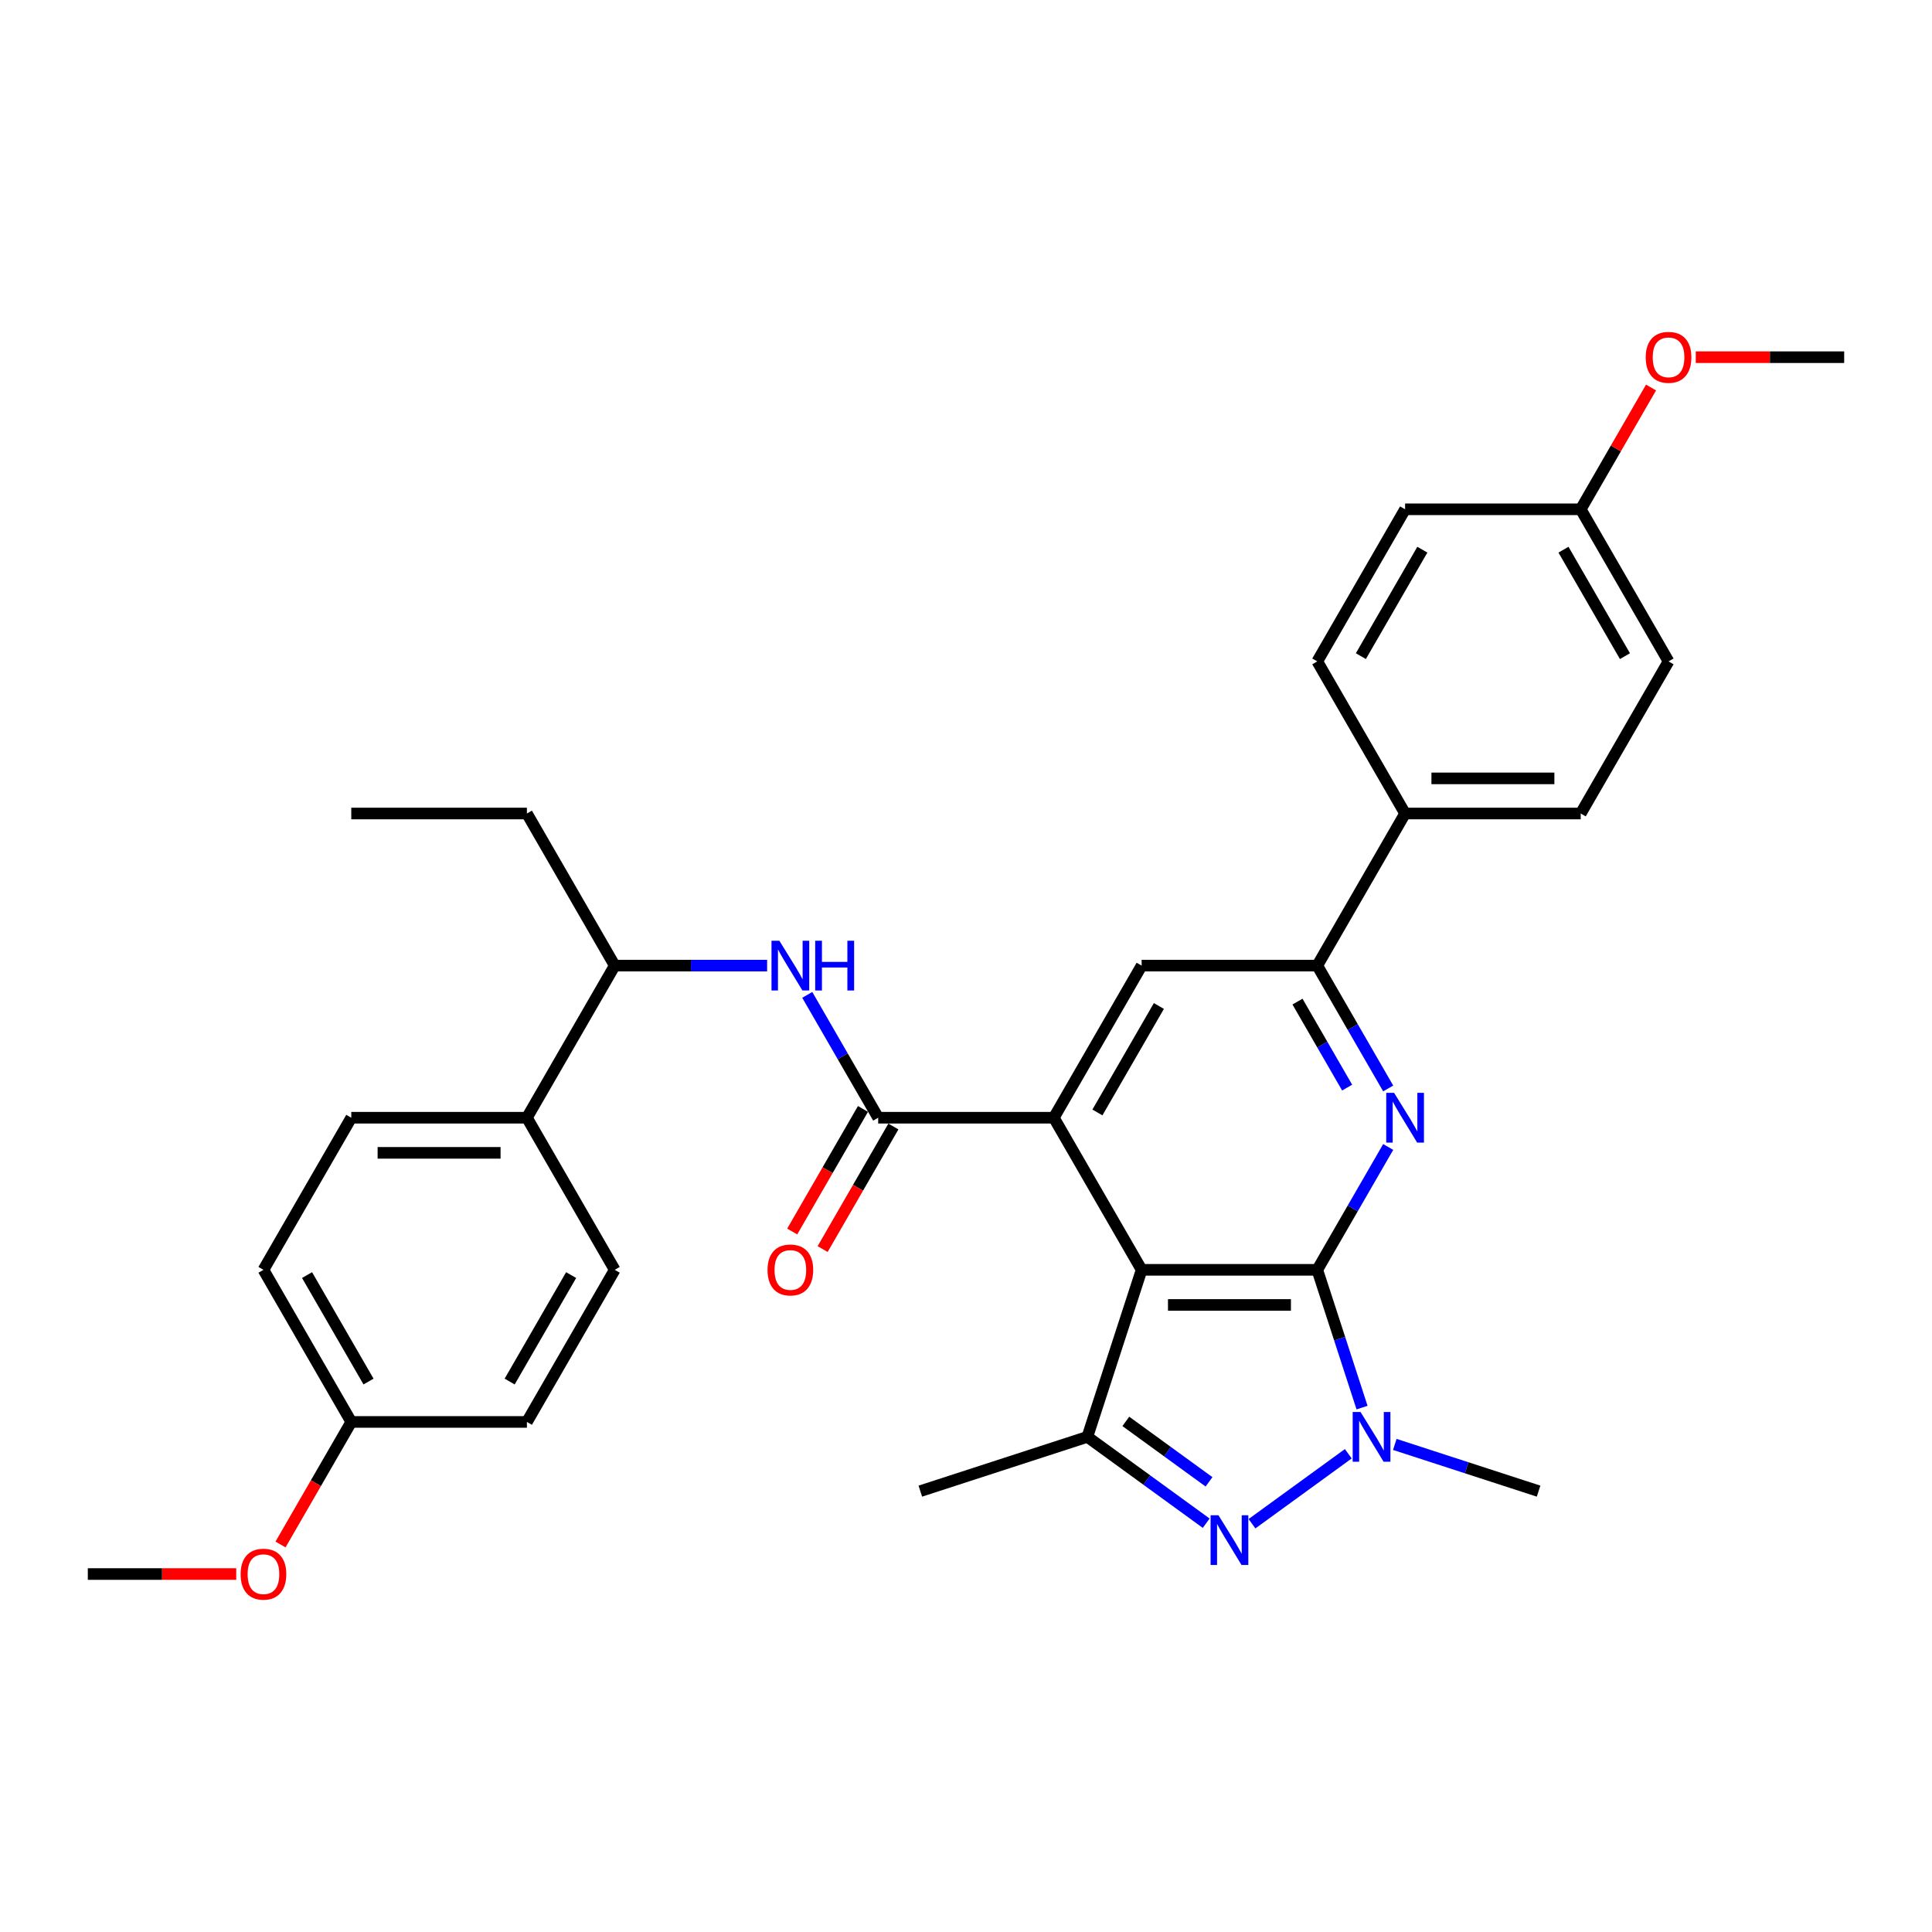 <?xml version='1.0' encoding='iso-8859-1'?>
<svg version='1.1' baseProfile='full'
              xmlns='http://www.w3.org/2000/svg'
                      xmlns:rdkit='http://www.rdkit.org/xml'
                      xmlns:xlink='http://www.w3.org/1999/xlink'
                  xml:space='preserve'
width='1000px' height='1000px' viewBox='0 0 1000 1000'>
<!-- END OF HEADER -->
<rect style='opacity:1.0;fill:#FFFFFF;stroke:none' width='1000' height='1000' x='0' y='0'> </rect>
<path class='bond-0' d='M 681.818,657.259 L 590.909,657.259' style='fill:none;fill-rule:evenodd;stroke:#000000;stroke-width:6px;stroke-linecap:butt;stroke-linejoin:miter;stroke-opacity:1' />
<path class='bond-0' d='M 668.182,675.441 L 604.545,675.441' style='fill:none;fill-rule:evenodd;stroke:#000000;stroke-width:6px;stroke-linecap:butt;stroke-linejoin:miter;stroke-opacity:1' />
<path class='bond-1' d='M 681.818,657.259 L 693.404,692.916' style='fill:none;fill-rule:evenodd;stroke:#000000;stroke-width:6px;stroke-linecap:butt;stroke-linejoin:miter;stroke-opacity:1' />
<path class='bond-1' d='M 693.404,692.916 L 704.99,728.573' style='fill:none;fill-rule:evenodd;stroke:#0000FF;stroke-width:6px;stroke-linecap:butt;stroke-linejoin:miter;stroke-opacity:1' />
<path class='bond-4' d='M 681.818,657.259 L 700.173,625.467' style='fill:none;fill-rule:evenodd;stroke:#000000;stroke-width:6px;stroke-linecap:butt;stroke-linejoin:miter;stroke-opacity:1' />
<path class='bond-4' d='M 700.173,625.467 L 718.528,593.675' style='fill:none;fill-rule:evenodd;stroke:#0000FF;stroke-width:6px;stroke-linecap:butt;stroke-linejoin:miter;stroke-opacity:1' />
<path class='bond-3' d='M 590.909,657.259 L 545.455,578.53' style='fill:none;fill-rule:evenodd;stroke:#000000;stroke-width:6px;stroke-linecap:butt;stroke-linejoin:miter;stroke-opacity:1' />
<path class='bond-5' d='M 590.909,657.259 L 562.817,743.719' style='fill:none;fill-rule:evenodd;stroke:#000000;stroke-width:6px;stroke-linecap:butt;stroke-linejoin:miter;stroke-opacity:1' />
<path class='bond-2' d='M 697.874,752.464 L 648.028,788.679' style='fill:none;fill-rule:evenodd;stroke:#0000FF;stroke-width:6px;stroke-linecap:butt;stroke-linejoin:miter;stroke-opacity:1' />
<path class='bond-18' d='M 721.947,747.63 L 759.159,759.721' style='fill:none;fill-rule:evenodd;stroke:#0000FF;stroke-width:6px;stroke-linecap:butt;stroke-linejoin:miter;stroke-opacity:1' />
<path class='bond-18' d='M 759.159,759.721 L 796.37,771.811' style='fill:none;fill-rule:evenodd;stroke:#000000;stroke-width:6px;stroke-linecap:butt;stroke-linejoin:miter;stroke-opacity:1' />
<path class='bond-32' d='M 624.327,788.409 L 593.572,766.064' style='fill:none;fill-rule:evenodd;stroke:#0000FF;stroke-width:6px;stroke-linecap:butt;stroke-linejoin:miter;stroke-opacity:1' />
<path class='bond-32' d='M 593.572,766.064 L 562.817,743.719' style='fill:none;fill-rule:evenodd;stroke:#000000;stroke-width:6px;stroke-linecap:butt;stroke-linejoin:miter;stroke-opacity:1' />
<path class='bond-32' d='M 625.788,766.996 L 604.259,751.354' style='fill:none;fill-rule:evenodd;stroke:#0000FF;stroke-width:6px;stroke-linecap:butt;stroke-linejoin:miter;stroke-opacity:1' />
<path class='bond-32' d='M 604.259,751.354 L 582.73,735.713' style='fill:none;fill-rule:evenodd;stroke:#000000;stroke-width:6px;stroke-linecap:butt;stroke-linejoin:miter;stroke-opacity:1' />
<path class='bond-6' d='M 545.455,578.53 L 454.545,578.53' style='fill:none;fill-rule:evenodd;stroke:#000000;stroke-width:6px;stroke-linecap:butt;stroke-linejoin:miter;stroke-opacity:1' />
<path class='bond-33' d='M 545.455,578.53 L 590.909,499.8' style='fill:none;fill-rule:evenodd;stroke:#000000;stroke-width:6px;stroke-linecap:butt;stroke-linejoin:miter;stroke-opacity:1' />
<path class='bond-33' d='M 568.019,575.811 L 599.837,520.7' style='fill:none;fill-rule:evenodd;stroke:#000000;stroke-width:6px;stroke-linecap:butt;stroke-linejoin:miter;stroke-opacity:1' />
<path class='bond-7' d='M 718.528,563.384 L 700.173,531.592' style='fill:none;fill-rule:evenodd;stroke:#0000FF;stroke-width:6px;stroke-linecap:butt;stroke-linejoin:miter;stroke-opacity:1' />
<path class='bond-7' d='M 700.173,531.592 L 681.818,499.8' style='fill:none;fill-rule:evenodd;stroke:#000000;stroke-width:6px;stroke-linecap:butt;stroke-linejoin:miter;stroke-opacity:1' />
<path class='bond-7' d='M 697.276,562.937 L 684.427,540.683' style='fill:none;fill-rule:evenodd;stroke:#0000FF;stroke-width:6px;stroke-linecap:butt;stroke-linejoin:miter;stroke-opacity:1' />
<path class='bond-7' d='M 684.427,540.683 L 671.579,518.429' style='fill:none;fill-rule:evenodd;stroke:#000000;stroke-width:6px;stroke-linecap:butt;stroke-linejoin:miter;stroke-opacity:1' />
<path class='bond-21' d='M 562.817,743.719 L 476.357,771.811' style='fill:none;fill-rule:evenodd;stroke:#000000;stroke-width:6px;stroke-linecap:butt;stroke-linejoin:miter;stroke-opacity:1' />
<path class='bond-9' d='M 454.545,578.53 L 436.19,546.738' style='fill:none;fill-rule:evenodd;stroke:#000000;stroke-width:6px;stroke-linecap:butt;stroke-linejoin:miter;stroke-opacity:1' />
<path class='bond-9' d='M 436.19,546.738 L 417.835,514.945' style='fill:none;fill-rule:evenodd;stroke:#0000FF;stroke-width:6px;stroke-linecap:butt;stroke-linejoin:miter;stroke-opacity:1' />
<path class='bond-12' d='M 446.672,573.984 L 428.359,605.703' style='fill:none;fill-rule:evenodd;stroke:#000000;stroke-width:6px;stroke-linecap:butt;stroke-linejoin:miter;stroke-opacity:1' />
<path class='bond-12' d='M 428.359,605.703 L 410.046,637.423' style='fill:none;fill-rule:evenodd;stroke:#FF0000;stroke-width:6px;stroke-linecap:butt;stroke-linejoin:miter;stroke-opacity:1' />
<path class='bond-12' d='M 462.418,583.075 L 444.105,614.794' style='fill:none;fill-rule:evenodd;stroke:#000000;stroke-width:6px;stroke-linecap:butt;stroke-linejoin:miter;stroke-opacity:1' />
<path class='bond-12' d='M 444.105,614.794 L 425.792,646.514' style='fill:none;fill-rule:evenodd;stroke:#FF0000;stroke-width:6px;stroke-linecap:butt;stroke-linejoin:miter;stroke-opacity:1' />
<path class='bond-8' d='M 681.818,499.8 L 590.909,499.8' style='fill:none;fill-rule:evenodd;stroke:#000000;stroke-width:6px;stroke-linecap:butt;stroke-linejoin:miter;stroke-opacity:1' />
<path class='bond-10' d='M 681.818,499.8 L 727.273,421.07' style='fill:none;fill-rule:evenodd;stroke:#000000;stroke-width:6px;stroke-linecap:butt;stroke-linejoin:miter;stroke-opacity:1' />
<path class='bond-11' d='M 397.055,499.8 L 357.618,499.8' style='fill:none;fill-rule:evenodd;stroke:#0000FF;stroke-width:6px;stroke-linecap:butt;stroke-linejoin:miter;stroke-opacity:1' />
<path class='bond-11' d='M 357.618,499.8 L 318.182,499.8' style='fill:none;fill-rule:evenodd;stroke:#000000;stroke-width:6px;stroke-linecap:butt;stroke-linejoin:miter;stroke-opacity:1' />
<path class='bond-14' d='M 727.273,421.07 L 818.182,421.07' style='fill:none;fill-rule:evenodd;stroke:#000000;stroke-width:6px;stroke-linecap:butt;stroke-linejoin:miter;stroke-opacity:1' />
<path class='bond-14' d='M 740.909,402.889 L 804.545,402.889' style='fill:none;fill-rule:evenodd;stroke:#000000;stroke-width:6px;stroke-linecap:butt;stroke-linejoin:miter;stroke-opacity:1' />
<path class='bond-15' d='M 727.273,421.07 L 681.818,342.341' style='fill:none;fill-rule:evenodd;stroke:#000000;stroke-width:6px;stroke-linecap:butt;stroke-linejoin:miter;stroke-opacity:1' />
<path class='bond-13' d='M 318.182,499.8 L 272.727,578.53' style='fill:none;fill-rule:evenodd;stroke:#000000;stroke-width:6px;stroke-linecap:butt;stroke-linejoin:miter;stroke-opacity:1' />
<path class='bond-28' d='M 318.182,499.8 L 272.727,421.07' style='fill:none;fill-rule:evenodd;stroke:#000000;stroke-width:6px;stroke-linecap:butt;stroke-linejoin:miter;stroke-opacity:1' />
<path class='bond-16' d='M 272.727,578.53 L 181.818,578.53' style='fill:none;fill-rule:evenodd;stroke:#000000;stroke-width:6px;stroke-linecap:butt;stroke-linejoin:miter;stroke-opacity:1' />
<path class='bond-16' d='M 259.091,596.711 L 195.455,596.711' style='fill:none;fill-rule:evenodd;stroke:#000000;stroke-width:6px;stroke-linecap:butt;stroke-linejoin:miter;stroke-opacity:1' />
<path class='bond-17' d='M 272.727,578.53 L 318.182,657.259' style='fill:none;fill-rule:evenodd;stroke:#000000;stroke-width:6px;stroke-linecap:butt;stroke-linejoin:miter;stroke-opacity:1' />
<path class='bond-22' d='M 818.182,421.07 L 863.636,342.341' style='fill:none;fill-rule:evenodd;stroke:#000000;stroke-width:6px;stroke-linecap:butt;stroke-linejoin:miter;stroke-opacity:1' />
<path class='bond-23' d='M 681.818,342.341 L 727.273,263.611' style='fill:none;fill-rule:evenodd;stroke:#000000;stroke-width:6px;stroke-linecap:butt;stroke-linejoin:miter;stroke-opacity:1' />
<path class='bond-23' d='M 704.382,339.622 L 736.2,284.512' style='fill:none;fill-rule:evenodd;stroke:#000000;stroke-width:6px;stroke-linecap:butt;stroke-linejoin:miter;stroke-opacity:1' />
<path class='bond-25' d='M 181.818,578.53 L 136.364,657.259' style='fill:none;fill-rule:evenodd;stroke:#000000;stroke-width:6px;stroke-linecap:butt;stroke-linejoin:miter;stroke-opacity:1' />
<path class='bond-24' d='M 318.182,657.259 L 272.727,735.989' style='fill:none;fill-rule:evenodd;stroke:#000000;stroke-width:6px;stroke-linecap:butt;stroke-linejoin:miter;stroke-opacity:1' />
<path class='bond-24' d='M 295.618,659.978 L 263.8,715.088' style='fill:none;fill-rule:evenodd;stroke:#000000;stroke-width:6px;stroke-linecap:butt;stroke-linejoin:miter;stroke-opacity:1' />
<path class='bond-19' d='M 818.182,263.611 L 727.273,263.611' style='fill:none;fill-rule:evenodd;stroke:#000000;stroke-width:6px;stroke-linecap:butt;stroke-linejoin:miter;stroke-opacity:1' />
<path class='bond-26' d='M 818.182,263.611 L 836.38,232.092' style='fill:none;fill-rule:evenodd;stroke:#000000;stroke-width:6px;stroke-linecap:butt;stroke-linejoin:miter;stroke-opacity:1' />
<path class='bond-26' d='M 836.38,232.092 L 854.577,200.573' style='fill:none;fill-rule:evenodd;stroke:#FF0000;stroke-width:6px;stroke-linecap:butt;stroke-linejoin:miter;stroke-opacity:1' />
<path class='bond-34' d='M 818.182,263.611 L 863.636,342.341' style='fill:none;fill-rule:evenodd;stroke:#000000;stroke-width:6px;stroke-linecap:butt;stroke-linejoin:miter;stroke-opacity:1' />
<path class='bond-34' d='M 809.254,284.512 L 841.072,339.622' style='fill:none;fill-rule:evenodd;stroke:#000000;stroke-width:6px;stroke-linecap:butt;stroke-linejoin:miter;stroke-opacity:1' />
<path class='bond-20' d='M 181.818,735.989 L 272.727,735.989' style='fill:none;fill-rule:evenodd;stroke:#000000;stroke-width:6px;stroke-linecap:butt;stroke-linejoin:miter;stroke-opacity:1' />
<path class='bond-27' d='M 181.818,735.989 L 163.505,767.708' style='fill:none;fill-rule:evenodd;stroke:#000000;stroke-width:6px;stroke-linecap:butt;stroke-linejoin:miter;stroke-opacity:1' />
<path class='bond-27' d='M 163.505,767.708 L 145.192,799.427' style='fill:none;fill-rule:evenodd;stroke:#FF0000;stroke-width:6px;stroke-linecap:butt;stroke-linejoin:miter;stroke-opacity:1' />
<path class='bond-35' d='M 181.818,735.989 L 136.364,657.259' style='fill:none;fill-rule:evenodd;stroke:#000000;stroke-width:6px;stroke-linecap:butt;stroke-linejoin:miter;stroke-opacity:1' />
<path class='bond-35' d='M 190.746,715.088 L 158.928,659.978' style='fill:none;fill-rule:evenodd;stroke:#000000;stroke-width:6px;stroke-linecap:butt;stroke-linejoin:miter;stroke-opacity:1' />
<path class='bond-29' d='M 877.727,184.882 L 916.136,184.882' style='fill:none;fill-rule:evenodd;stroke:#FF0000;stroke-width:6px;stroke-linecap:butt;stroke-linejoin:miter;stroke-opacity:1' />
<path class='bond-29' d='M 916.136,184.882 L 954.545,184.882' style='fill:none;fill-rule:evenodd;stroke:#000000;stroke-width:6px;stroke-linecap:butt;stroke-linejoin:miter;stroke-opacity:1' />
<path class='bond-30' d='M 122.273,814.718 L 83.864,814.718' style='fill:none;fill-rule:evenodd;stroke:#FF0000;stroke-width:6px;stroke-linecap:butt;stroke-linejoin:miter;stroke-opacity:1' />
<path class='bond-30' d='M 83.864,814.718 L 45.455,814.718' style='fill:none;fill-rule:evenodd;stroke:#000000;stroke-width:6px;stroke-linecap:butt;stroke-linejoin:miter;stroke-opacity:1' />
<path class='bond-31' d='M 272.727,421.07 L 181.818,421.07' style='fill:none;fill-rule:evenodd;stroke:#000000;stroke-width:6px;stroke-linecap:butt;stroke-linejoin:miter;stroke-opacity:1' />
<path  class='atom-2' d='M 704.22 730.846
L 712.656 744.482
Q 713.492 745.828, 714.838 748.264
Q 716.183 750.701, 716.256 750.846
L 716.256 730.846
L 719.674 730.846
L 719.674 756.592
L 716.147 756.592
L 707.092 741.682
Q 706.038 739.937, 704.911 737.937
Q 703.82 735.937, 703.492 735.319
L 703.492 756.592
L 700.147 756.592
L 700.147 730.846
L 704.22 730.846
' fill='#0000FF'/>
<path  class='atom-3' d='M 630.673 784.281
L 639.109 797.918
Q 639.945 799.263, 641.291 801.699
Q 642.636 804.136, 642.709 804.281
L 642.709 784.281
L 646.127 784.281
L 646.127 810.027
L 642.6 810.027
L 633.545 795.118
Q 632.491 793.372, 631.364 791.372
Q 630.273 789.372, 629.945 788.754
L 629.945 810.027
L 626.6 810.027
L 626.6 784.281
L 630.673 784.281
' fill='#0000FF'/>
<path  class='atom-5' d='M 721.582 565.657
L 730.018 579.293
Q 730.855 580.639, 732.2 583.075
Q 733.545 585.511, 733.618 585.657
L 733.618 565.657
L 737.036 565.657
L 737.036 591.402
L 733.509 591.402
L 724.455 576.493
Q 723.4 574.748, 722.273 572.748
Q 721.182 570.748, 720.855 570.13
L 720.855 591.402
L 717.509 591.402
L 717.509 565.657
L 721.582 565.657
' fill='#0000FF'/>
<path  class='atom-10' d='M 403.4 486.927
L 411.836 500.564
Q 412.673 501.909, 414.018 504.345
Q 415.364 506.782, 415.436 506.927
L 415.436 486.927
L 418.855 486.927
L 418.855 512.673
L 415.327 512.673
L 406.273 497.764
Q 405.218 496.018, 404.091 494.018
Q 403 492.018, 402.673 491.4
L 402.673 512.673
L 399.327 512.673
L 399.327 486.927
L 403.4 486.927
' fill='#0000FF'/>
<path  class='atom-10' d='M 421.945 486.927
L 425.436 486.927
L 425.436 497.873
L 438.6 497.873
L 438.6 486.927
L 442.091 486.927
L 442.091 512.673
L 438.6 512.673
L 438.6 500.782
L 425.436 500.782
L 425.436 512.673
L 421.945 512.673
L 421.945 486.927
' fill='#0000FF'/>
<path  class='atom-13' d='M 397.273 657.332
Q 397.273 651.15, 400.327 647.696
Q 403.382 644.241, 409.091 644.241
Q 414.8 644.241, 417.855 647.696
Q 420.909 651.15, 420.909 657.332
Q 420.909 663.586, 417.818 667.15
Q 414.727 670.677, 409.091 670.677
Q 403.418 670.677, 400.327 667.15
Q 397.273 663.623, 397.273 657.332
M 409.091 667.768
Q 413.018 667.768, 415.127 665.15
Q 417.273 662.496, 417.273 657.332
Q 417.273 652.277, 415.127 649.732
Q 413.018 647.15, 409.091 647.15
Q 405.164 647.15, 403.018 649.696
Q 400.909 652.241, 400.909 657.332
Q 400.909 662.532, 403.018 665.15
Q 405.164 667.768, 409.091 667.768
' fill='#FF0000'/>
<path  class='atom-27' d='M 851.818 184.954
Q 851.818 178.773, 854.873 175.318
Q 857.927 171.863, 863.636 171.863
Q 869.345 171.863, 872.4 175.318
Q 875.455 178.773, 875.455 184.954
Q 875.455 191.209, 872.364 194.773
Q 869.273 198.3, 863.636 198.3
Q 857.964 198.3, 854.873 194.773
Q 851.818 191.245, 851.818 184.954
M 863.636 195.391
Q 867.564 195.391, 869.673 192.773
Q 871.818 190.118, 871.818 184.954
Q 871.818 179.9, 869.673 177.354
Q 867.564 174.773, 863.636 174.773
Q 859.709 174.773, 857.564 177.318
Q 855.455 179.863, 855.455 184.954
Q 855.455 190.154, 857.564 192.773
Q 859.709 195.391, 863.636 195.391
' fill='#FF0000'/>
<path  class='atom-28' d='M 124.545 814.791
Q 124.545 808.609, 127.6 805.155
Q 130.655 801.7, 136.364 801.7
Q 142.073 801.7, 145.127 805.155
Q 148.182 808.609, 148.182 814.791
Q 148.182 821.046, 145.091 824.609
Q 142 828.137, 136.364 828.137
Q 130.691 828.137, 127.6 824.609
Q 124.545 821.082, 124.545 814.791
M 136.364 825.227
Q 140.291 825.227, 142.4 822.609
Q 144.545 819.955, 144.545 814.791
Q 144.545 809.737, 142.4 807.191
Q 140.291 804.609, 136.364 804.609
Q 132.436 804.609, 130.291 807.155
Q 128.182 809.7, 128.182 814.791
Q 128.182 819.991, 130.291 822.609
Q 132.436 825.227, 136.364 825.227
' fill='#FF0000'/>
</svg>
